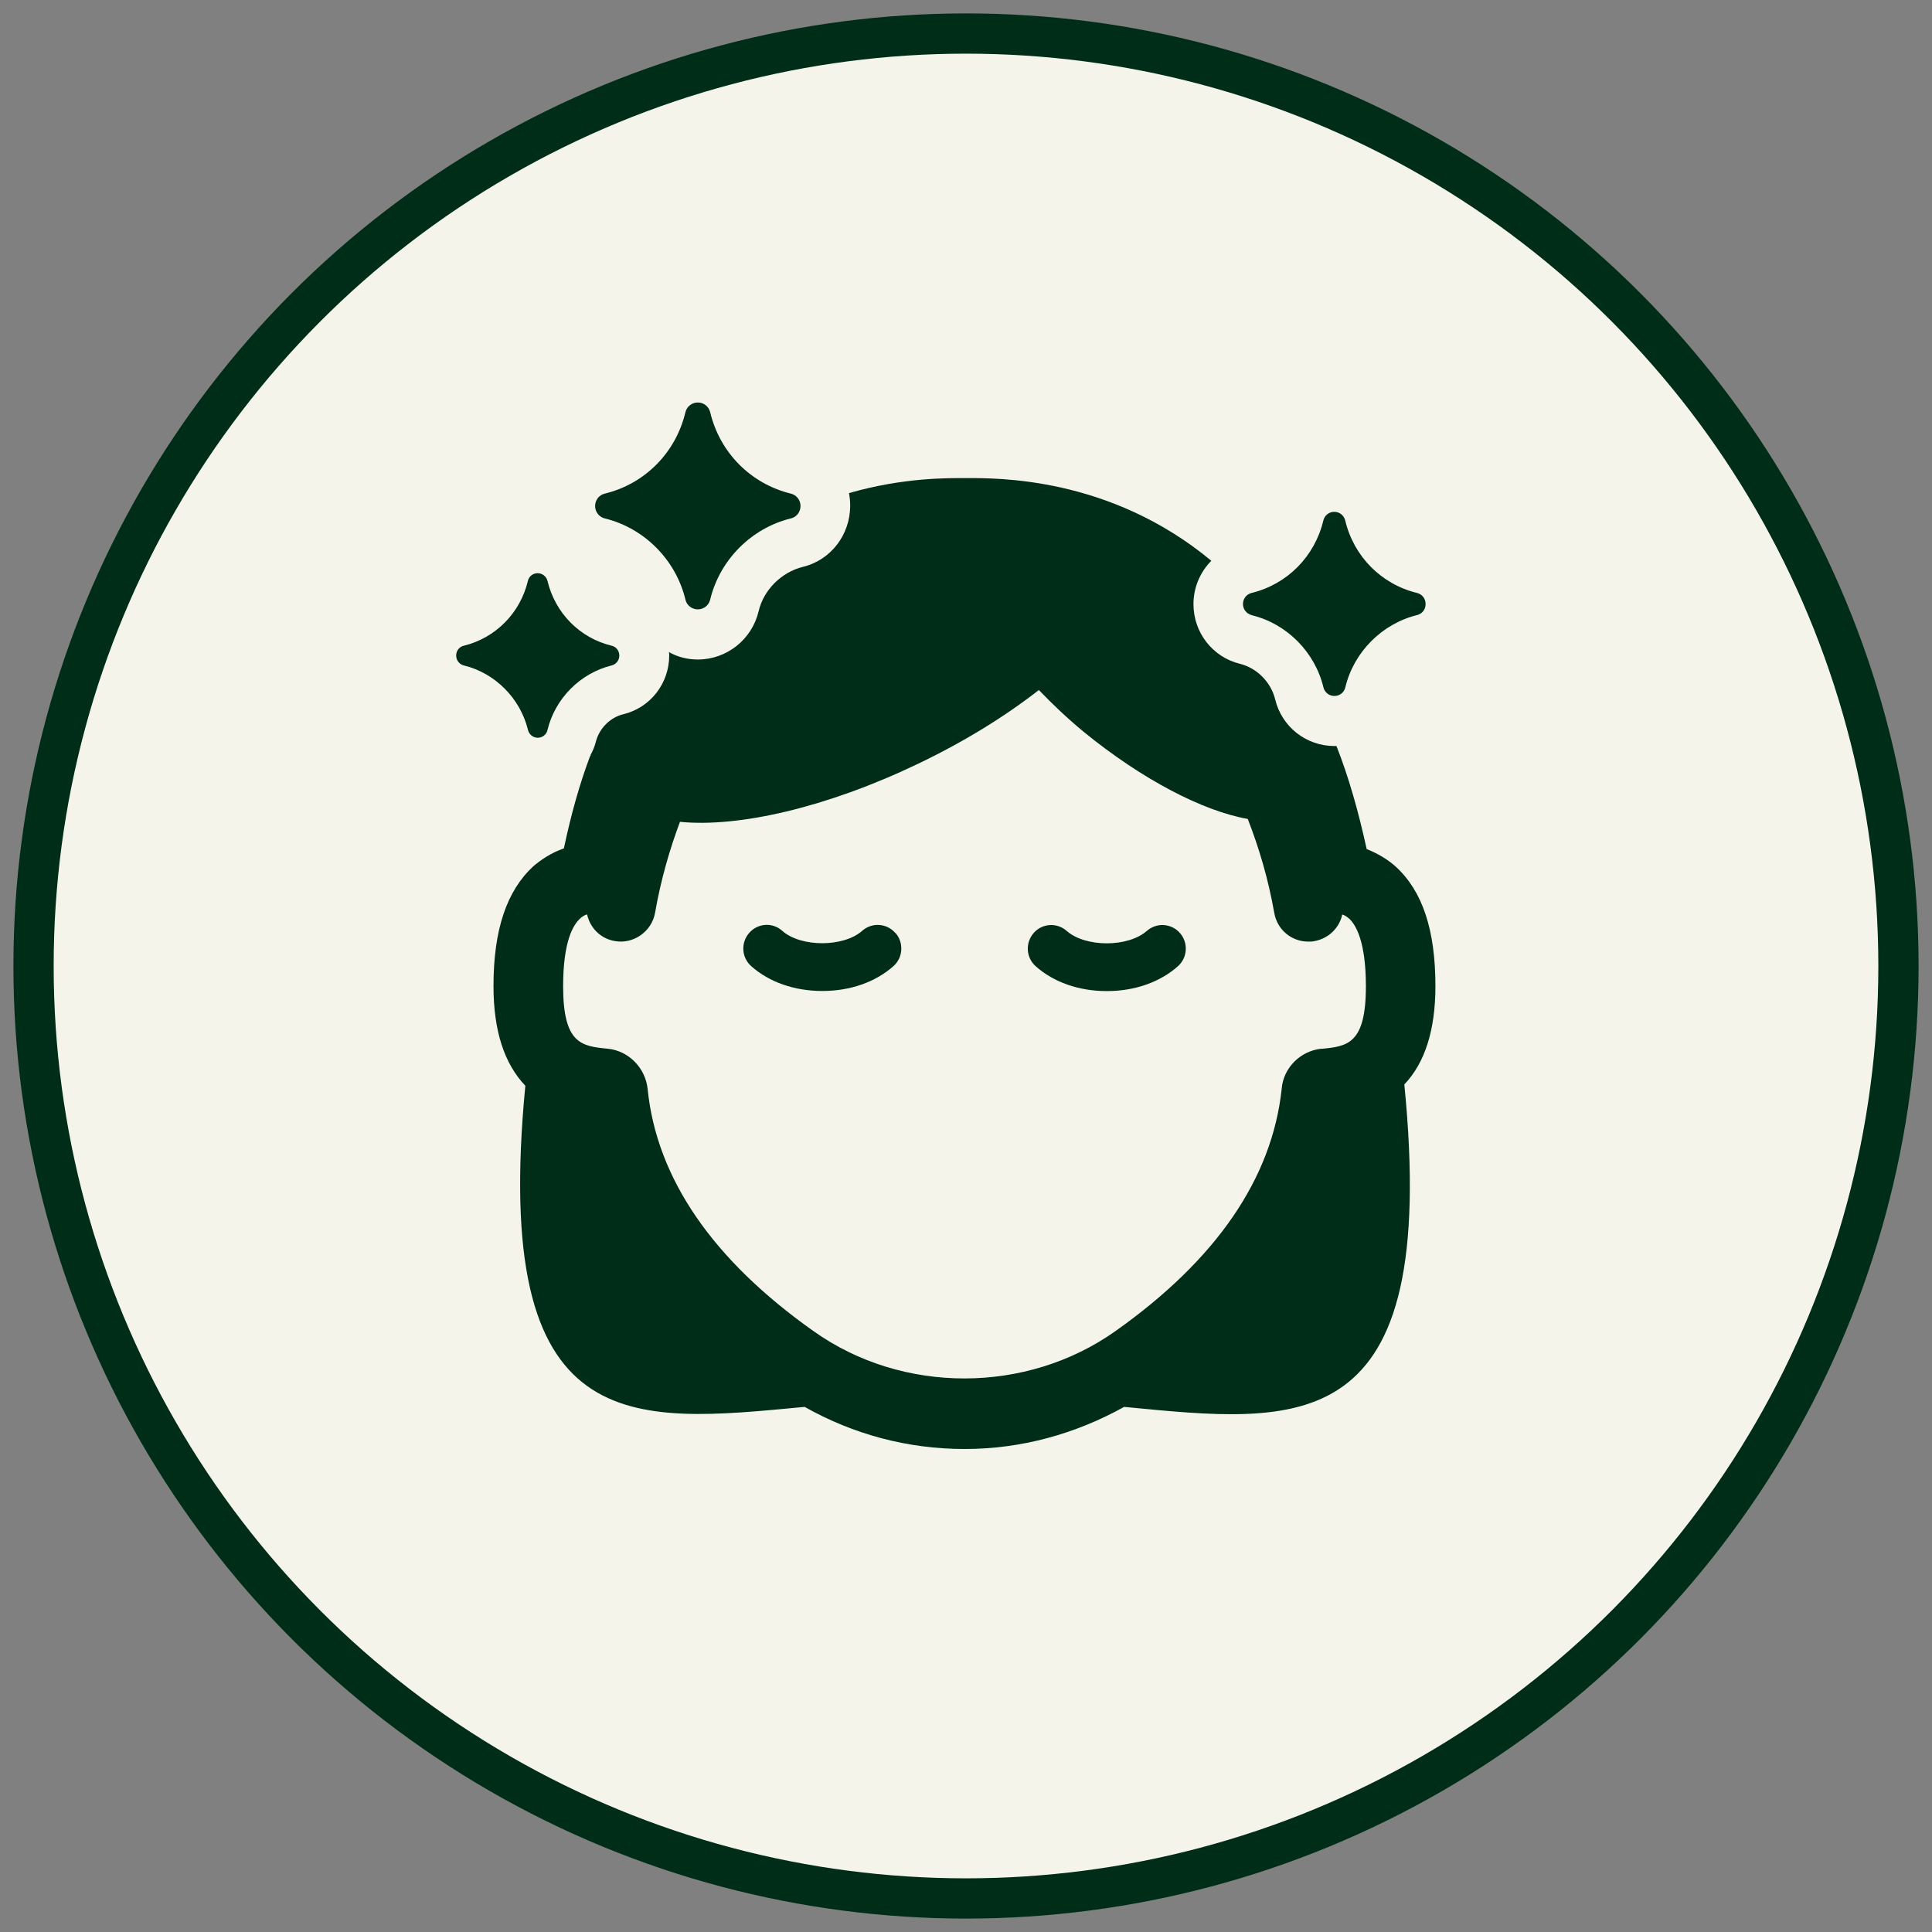 <svg xmlns="http://www.w3.org/2000/svg" fill="none" viewBox="0 0 72 72" height="72" width="72">
<rect x="0" y="0" width="72" height="72" fill="#808080" stroke="none"/>
<circle stroke-width="1.5" stroke="#002D18" fill="#F5F4EB" r="34.75" cy="36" cx="36"></circle>
<path fill="#002D18" d="M53.494 36.755C53.494 34.656 53.013 33.21 52.013 32.295C51.752 32.06 51.393 31.826 50.932 31.642C50.622 30.225 50.254 28.935 49.806 27.802H49.728C48.679 27.802 47.765 27.087 47.521 26.06C47.365 25.424 46.843 24.894 46.207 24.738C45.187 24.487 44.477 23.571 44.477 22.516C44.477 21.892 44.725 21.321 45.142 20.898C41.343 17.744 37.111 17.817 35.998 17.817C35.349 17.817 33.68 17.789 31.64 18.376C31.668 18.532 31.684 18.688 31.684 18.844C31.684 19.933 30.958 20.881 29.91 21.128C29.122 21.329 28.457 21.982 28.273 22.775C28.024 23.83 27.086 24.578 26.005 24.578C25.617 24.578 25.246 24.483 24.923 24.298C24.94 24.343 24.94 24.376 24.94 24.422C24.94 25.465 24.246 26.364 23.242 26.615C22.748 26.726 22.332 27.144 22.206 27.641C22.161 27.814 22.096 27.982 22.006 28.138C22.022 28.155 22.006 28.167 21.989 28.183C21.602 29.21 21.279 30.36 21.014 31.617C20.521 31.789 20.149 32.052 19.872 32.286C18.884 33.202 18.391 34.648 18.391 36.747C18.391 38.41 18.791 39.638 19.578 40.463C18.297 53.725 23.516 53.039 29.987 52.431C31.807 53.458 33.835 54 35.949 54C38.062 54 40.07 53.441 41.894 52.431C48.41 53.055 53.661 53.754 52.335 40.414C53.107 39.605 53.494 38.377 53.494 36.747H53.49L53.494 36.755ZM49.247 39.083C48.459 39.161 47.827 39.798 47.765 40.574C47.41 43.917 45.325 46.948 41.571 49.605C38.266 51.951 33.631 51.967 30.314 49.605C26.56 46.948 24.474 43.917 24.136 40.591C24.058 39.798 23.426 39.161 22.655 39.083C21.679 38.989 20.986 38.911 20.986 36.751C20.986 35.059 21.373 34.451 21.618 34.233C21.647 34.204 21.728 34.122 21.879 34.077C21.989 34.574 22.373 34.981 22.916 35.071C23.609 35.194 24.291 34.714 24.413 34.015C24.63 32.771 24.952 31.67 25.34 30.627C27.518 30.845 30.807 30.097 34.206 28.467C35.936 27.641 37.462 26.693 38.715 25.715C39.225 26.245 39.764 26.758 40.384 27.272C42.579 29.062 44.832 30.225 46.501 30.52C46.917 31.592 47.259 32.73 47.488 34.02C47.598 34.656 48.137 35.091 48.757 35.091C48.834 35.091 48.912 35.091 48.973 35.075C49.512 34.981 49.916 34.578 50.022 34.081C50.161 34.126 50.238 34.204 50.283 34.237C50.516 34.455 50.903 35.063 50.903 36.755C50.903 38.915 50.209 38.993 49.251 39.087L49.247 39.083Z"></path>
<path fill="#002D18" d="M33.363 34.767C33.045 34.401 32.49 34.369 32.131 34.689C31.437 35.305 29.841 35.305 29.152 34.689C28.793 34.364 28.238 34.401 27.92 34.767C27.601 35.133 27.634 35.687 27.997 36.007C28.666 36.603 29.609 36.931 30.645 36.931C31.682 36.931 32.62 36.603 33.294 36.007C33.657 35.687 33.689 35.128 33.371 34.767H33.363Z"></path>
<path fill="#002D18" d="M42.736 34.693C42.043 35.309 40.447 35.309 39.754 34.693C39.39 34.373 38.839 34.406 38.521 34.771C38.203 35.137 38.236 35.691 38.599 36.011C39.268 36.607 40.211 36.935 41.247 36.935C42.283 36.935 43.222 36.607 43.895 36.011C44.258 35.691 44.291 35.133 43.973 34.771C43.654 34.406 43.099 34.373 42.74 34.693H42.736Z"></path>
<path fill="#002D18" d="M22.537 19.32C24.01 19.678 25.189 20.865 25.544 22.347C25.593 22.561 25.785 22.709 26.005 22.709C26.226 22.709 26.413 22.561 26.466 22.347C26.821 20.865 28.005 19.678 29.474 19.32C29.686 19.271 29.833 19.078 29.833 18.857C29.833 18.635 29.682 18.446 29.474 18.396C27.98 18.031 26.825 16.869 26.466 15.361C26.413 15.148 26.226 15 26.005 15C25.785 15 25.597 15.148 25.544 15.361C25.185 16.873 24.03 18.035 22.537 18.396C22.325 18.446 22.178 18.639 22.178 18.857C22.178 19.078 22.325 19.267 22.537 19.32Z"></path>
<path fill="#002D18" d="M17.286 24.799C18.453 25.083 19.391 26.027 19.677 27.206C19.718 27.374 19.869 27.494 20.04 27.494C20.215 27.494 20.366 27.374 20.403 27.206C20.685 26.032 21.623 25.087 22.794 24.799C22.962 24.758 23.08 24.606 23.08 24.43C23.08 24.253 22.962 24.101 22.794 24.064C21.607 23.777 20.693 22.853 20.403 21.649C20.362 21.481 20.211 21.362 20.036 21.362C19.86 21.362 19.709 21.481 19.673 21.649C19.387 22.849 18.469 23.773 17.286 24.064C17.118 24.101 17 24.253 17 24.43C17 24.606 17.118 24.758 17.286 24.799Z"></path>
<path fill="#002D18" d="M46.649 22.927C47.954 23.243 49.003 24.298 49.321 25.617C49.366 25.806 49.533 25.937 49.729 25.937C49.925 25.937 50.093 25.806 50.137 25.613C50.452 24.298 51.504 23.243 52.81 22.922C52.998 22.877 53.132 22.709 53.128 22.508C53.128 22.311 52.998 22.142 52.806 22.097C51.48 21.773 50.452 20.742 50.133 19.399C50.089 19.21 49.921 19.074 49.725 19.074C49.529 19.074 49.362 19.206 49.317 19.399C48.995 20.742 47.971 21.773 46.645 22.097C46.457 22.142 46.322 22.311 46.322 22.508C46.322 22.705 46.453 22.873 46.641 22.922L46.649 22.927Z"></path>
</svg>

